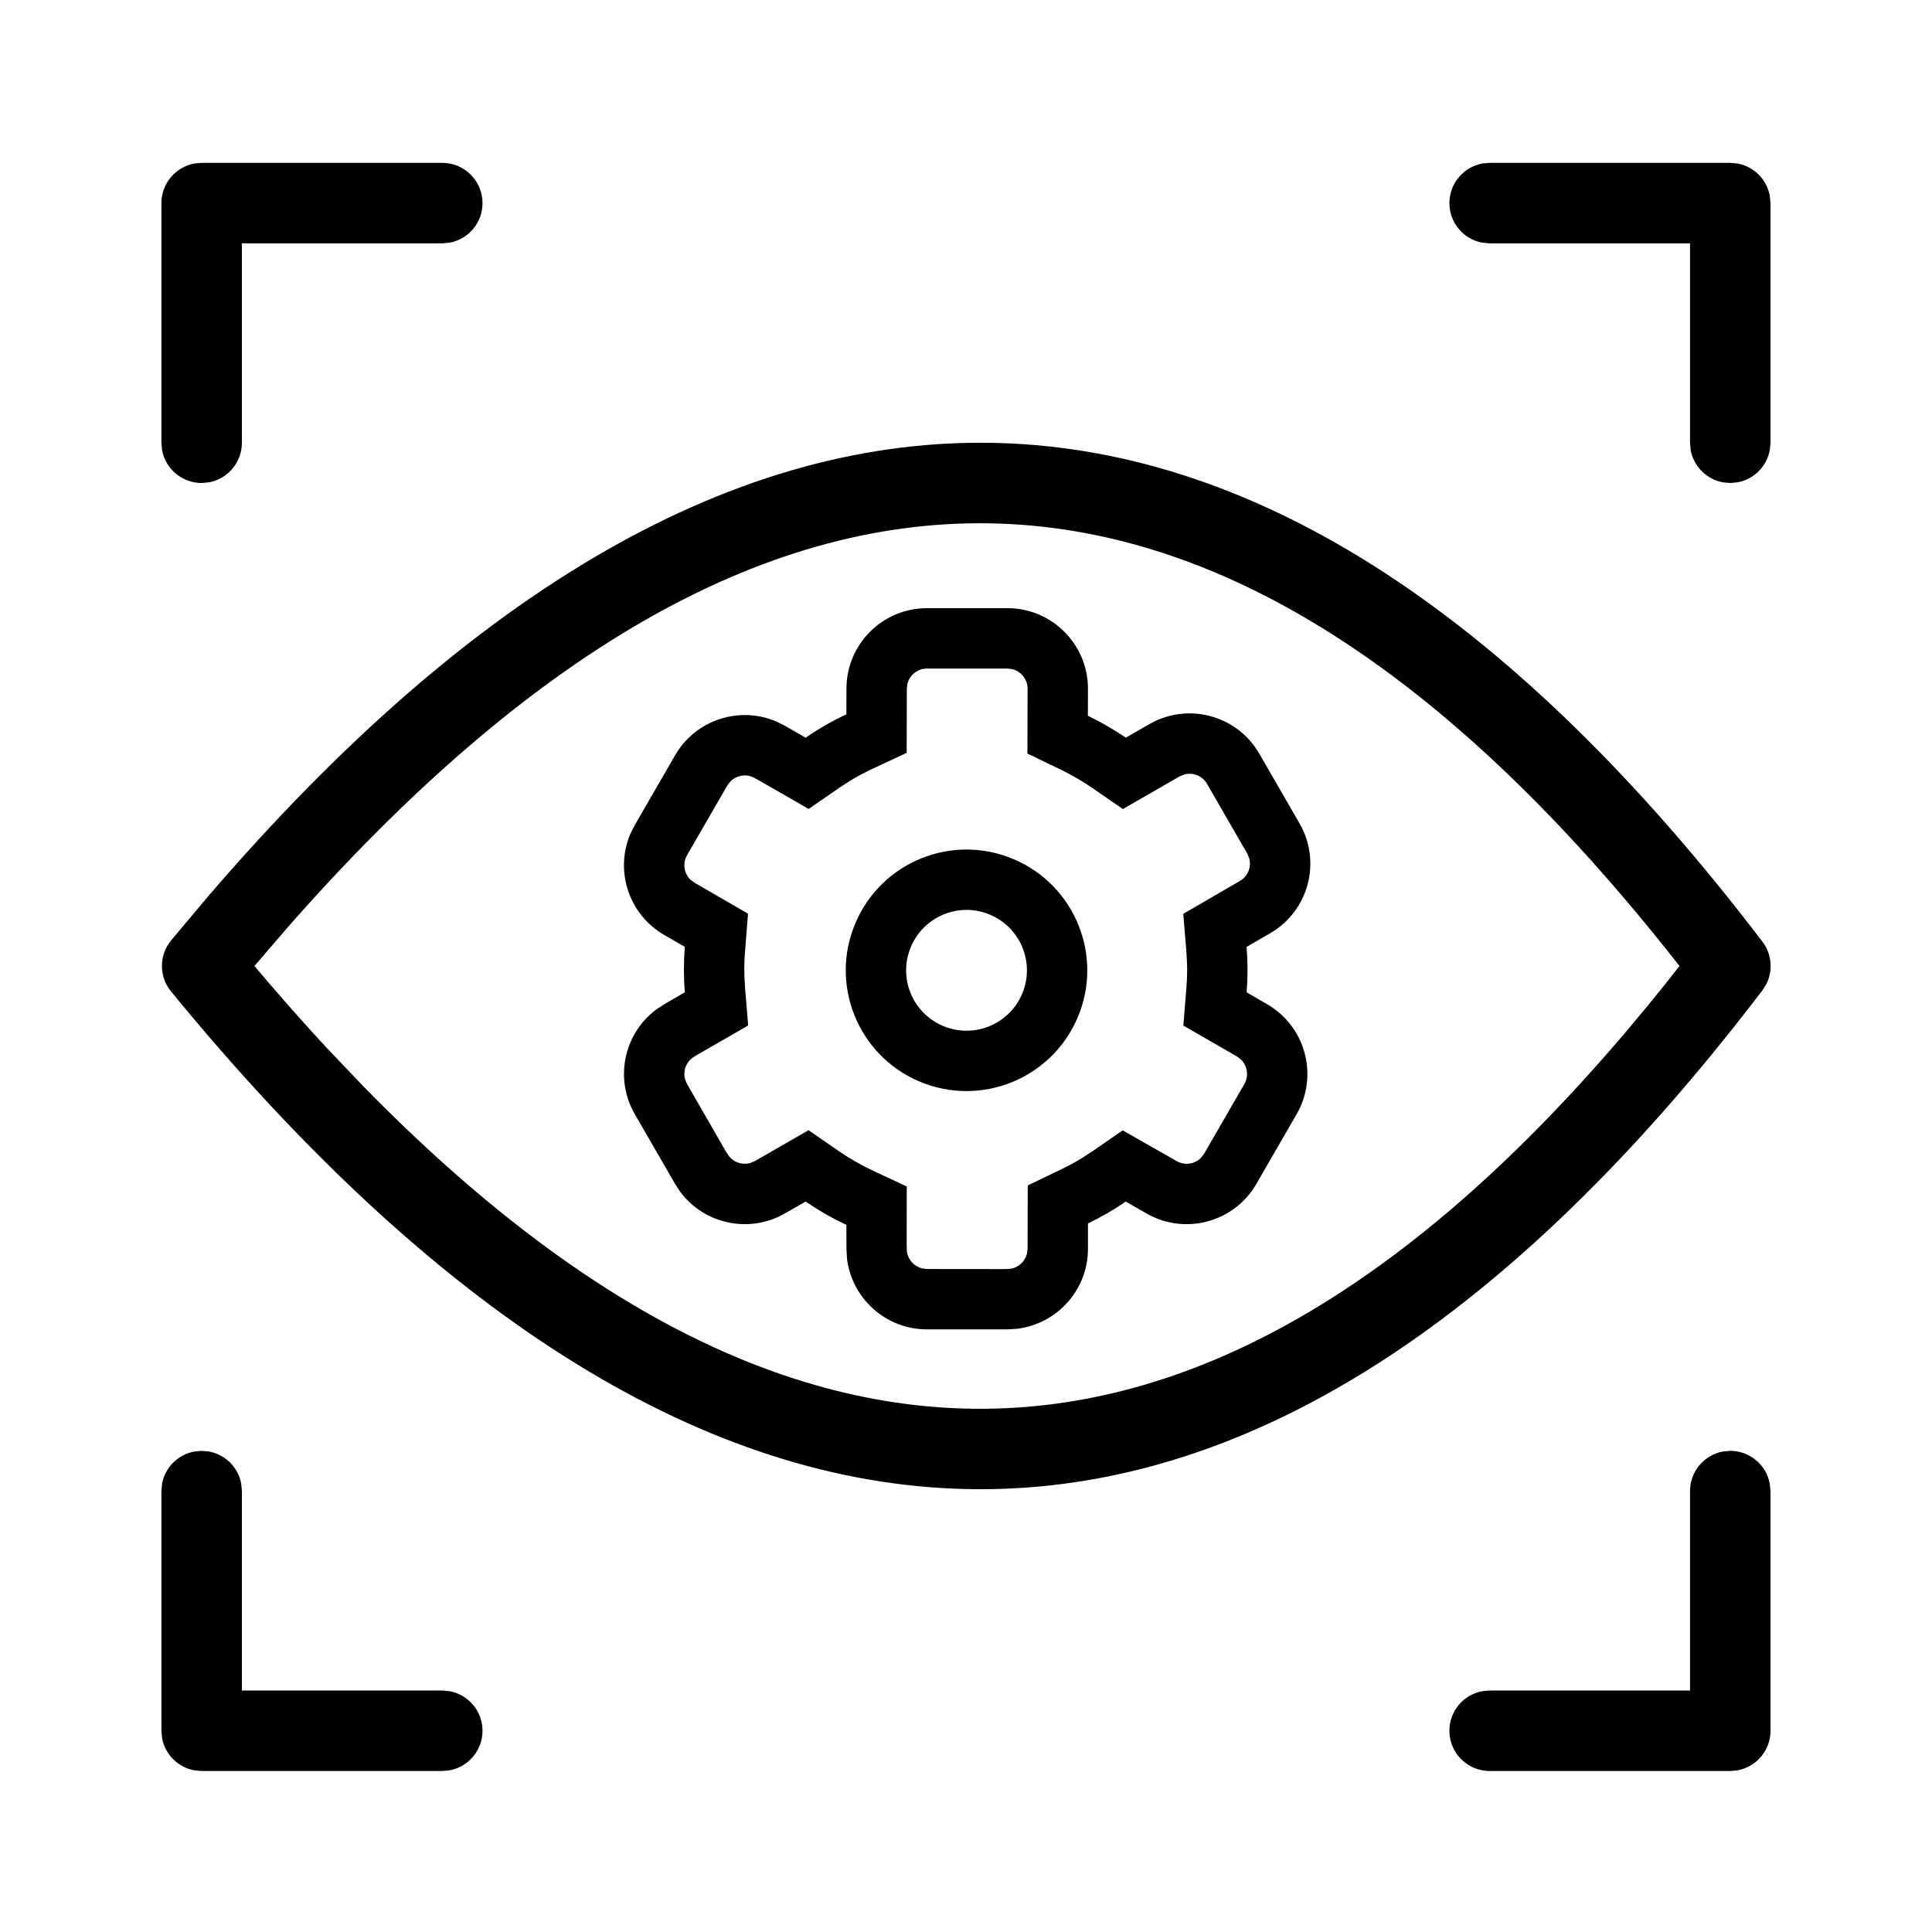 <?xml version="1.0" encoding="UTF-8"?>
<svg width="24px" height="24px" viewBox="0 0 24 24" version="1.1" xmlns="http://www.w3.org/2000/svg" xmlns:xlink="http://www.w3.org/1999/xlink">
    <title>4B38D5FF-7C95-490C-9685-7AA91783D943</title>
    <g id="Symbols" stroke="none" stroke-width="1" fill="none" fill-rule="evenodd">
        <g id="1.-Icons/1.-System/All-Machine-Vision" fill="#000000">
            <path d="M21.494,18.023 C21.739,18.023 21.943,18.2 21.985,18.433 L21.994,18.523 L21.994,21.5 C21.994,21.745 21.817,21.95 21.583,21.992 L21.494,22 L18.505,22 C18.229,22 18.005,21.776 18.005,21.5 C18.005,21.255 18.182,21.05 18.415,21.008 L18.505,21 L20.994,21 L20.994,18.523 C20.994,18.278 21.17,18.074 21.404,18.031 L21.494,18.023 Z M2.505,18.023 L2.595,18.031 C2.799,18.068 2.96,18.229 2.997,18.433 L3.005,18.523 L3.005,21 L5.494,21 L5.583,21.008 C5.817,21.05 5.994,21.255 5.994,21.5 C5.994,21.745 5.817,21.95 5.583,21.992 L5.494,22 L2.505,22 L2.415,21.992 C2.211,21.955 2.05,21.794 2.013,21.59 L2.005,21.5 L2.005,18.523 L2.013,18.433 C2.05,18.229 2.211,18.068 2.415,18.031 L2.505,18.023 Z M21.893,11.697 C22.011,11.851 22.027,12.056 21.942,12.225 L21.892,12.305 L21.679,12.58 C15.591,20.379 9.112,20.47 2.583,12.863 L2.353,12.592 L2.127,12.319 C1.974,12.135 1.973,11.868 2.125,11.683 L2.586,11.134 C9.191,3.441 15.741,3.624 21.893,11.697 Z M3.578,11.515 L3.161,12 L3.347,12.219 C3.583,12.493 3.818,12.757 4.052,13.01 L4.52,13.501 C10.047,19.15 15.276,18.813 20.462,12.501 L20.679,12.234 L20.863,12 L20.681,11.77 C15.13,4.831 9.531,4.743 3.578,11.515 Z M12.515,7.555 C13.067,7.555 13.515,8.003 13.515,8.555 L13.514,8.891 C13.592,8.929 13.67,8.97 13.746,9.014 C13.828,9.061 13.908,9.111 13.985,9.164 L14.277,8.996 C14.756,8.72 15.367,8.884 15.643,9.362 L16.143,10.228 C16.42,10.706 16.256,11.318 15.777,11.594 L15.485,11.763 C15.501,11.95 15.501,12.139 15.486,12.327 L15.741,12.475 C16.219,12.751 16.383,13.363 16.107,13.841 L15.607,14.707 C15.331,15.185 14.719,15.349 14.241,15.073 L13.984,14.926 C13.835,15.03 13.678,15.12 13.515,15.198 L13.515,15.514 C13.515,16.026 13.128,16.449 12.631,16.507 L12.515,16.514 L11.515,16.514 C11.002,16.514 10.579,16.127 10.521,15.63 L10.515,15.514 L10.514,15.216 C10.424,15.173 10.335,15.127 10.246,15.076 C10.164,15.029 10.085,14.978 10.008,14.926 L9.752,15.073 C9.307,15.329 8.748,15.206 8.45,14.805 L8.386,14.707 L7.886,13.841 C7.629,13.397 7.752,12.838 8.154,12.539 L8.252,12.475 L8.507,12.327 C8.492,12.14 8.492,11.951 8.507,11.762 L8.252,11.615 C7.807,11.358 7.634,10.813 7.833,10.353 L7.886,10.249 L8.386,9.383 C8.642,8.939 9.188,8.766 9.647,8.964 L9.752,9.017 L10.008,9.164 C10.169,9.053 10.338,8.956 10.514,8.874 L10.515,8.555 C10.515,8.003 10.962,7.555 11.515,7.555 L12.515,7.555 Z M12.515,8.305 L11.515,8.305 C11.396,8.305 11.297,8.388 11.271,8.499 L11.265,8.557 L11.263,9.352 L10.831,9.554 C10.739,9.597 10.649,9.645 10.562,9.698 L10.434,9.781 L10.045,10.049 L9.415,9.687 L9.35,9.653 C9.254,9.611 9.143,9.636 9.072,9.708 L9.035,9.758 L8.556,10.586 L8.521,10.651 C8.48,10.746 8.504,10.857 8.577,10.928 L8.627,10.965 L9.292,11.35 L9.255,11.822 C9.247,11.921 9.244,12.019 9.247,12.118 L9.255,12.266 L9.294,12.739 L8.663,13.102 L8.601,13.141 C8.518,13.203 8.483,13.311 8.511,13.409 L8.535,13.466 L9.012,14.295 L9.052,14.357 C9.114,14.441 9.222,14.475 9.32,14.447 L9.378,14.423 L10.044,14.04 L10.433,14.308 C10.494,14.35 10.557,14.389 10.621,14.426 L10.726,14.484 L10.833,14.537 L11.264,14.739 L11.263,15.47 L11.266,15.544 C11.278,15.647 11.354,15.731 11.453,15.756 L11.515,15.764 L12.471,15.765 L12.545,15.762 C12.648,15.75 12.732,15.674 12.757,15.574 L12.765,15.511 L12.767,14.726 L13.191,14.522 C13.276,14.481 13.359,14.436 13.44,14.386 L13.559,14.309 L13.947,14.042 L14.616,14.423 C14.716,14.481 14.839,14.462 14.917,14.385 L14.958,14.332 L15.458,13.466 C15.515,13.366 15.496,13.244 15.419,13.165 L15.366,13.124 L14.7,12.74 L14.738,12.267 C14.746,12.169 14.749,12.07 14.746,11.972 L14.738,11.824 L14.699,11.352 L15.402,10.944 C15.502,10.887 15.547,10.771 15.519,10.665 L15.494,10.603 L14.994,9.737 C14.936,9.637 14.821,9.592 14.714,9.62 L14.651,9.646 L13.949,10.05 L13.559,9.782 C13.499,9.74 13.436,9.701 13.371,9.663 L13.28,9.613 L13.188,9.566 L12.763,9.361 L12.765,8.555 C12.765,8.437 12.682,8.338 12.572,8.312 L12.515,8.305 Z M12.592,10.673 C13.355,10.997 13.711,11.877 13.387,12.64 C13.063,13.402 12.183,13.758 11.42,13.434 C10.658,13.111 10.302,12.23 10.626,11.468 C10.949,10.705 11.83,10.349 12.592,10.673 Z M11.316,11.761 C11.154,12.142 11.332,12.582 11.713,12.744 C12.095,12.906 12.535,12.728 12.697,12.347 C12.859,11.965 12.681,11.525 12.299,11.363 C11.918,11.201 11.478,11.379 11.316,11.761 Z M5.494,2.023 C5.77,2.023 5.994,2.247 5.994,2.523 C5.994,2.769 5.817,2.973 5.583,3.015 L5.494,3.023 L3.005,3.023 L3.005,5.5 C3.005,5.745 2.828,5.95 2.595,5.992 L2.505,6 C2.26,6 2.055,5.823 2.013,5.59 L2.005,5.5 L2.005,2.523 C2.005,2.278 2.182,2.074 2.415,2.031 L2.505,2.023 L5.494,2.023 Z M21.494,2.023 L21.583,2.031 C21.788,2.068 21.948,2.229 21.985,2.433 L21.994,2.523 L21.994,5.5 L21.985,5.59 C21.948,5.794 21.788,5.955 21.583,5.992 L21.494,6 L21.404,5.992 C21.2,5.955 21.039,5.794 21.002,5.59 L20.994,5.5 L20.994,3.023 L18.505,3.023 L18.415,3.015 C18.182,2.973 18.005,2.769 18.005,2.523 C18.005,2.278 18.182,2.074 18.415,2.031 L18.505,2.023 L21.494,2.023 Z" id="Fill"></path>
        </g>
    </g>
</svg>